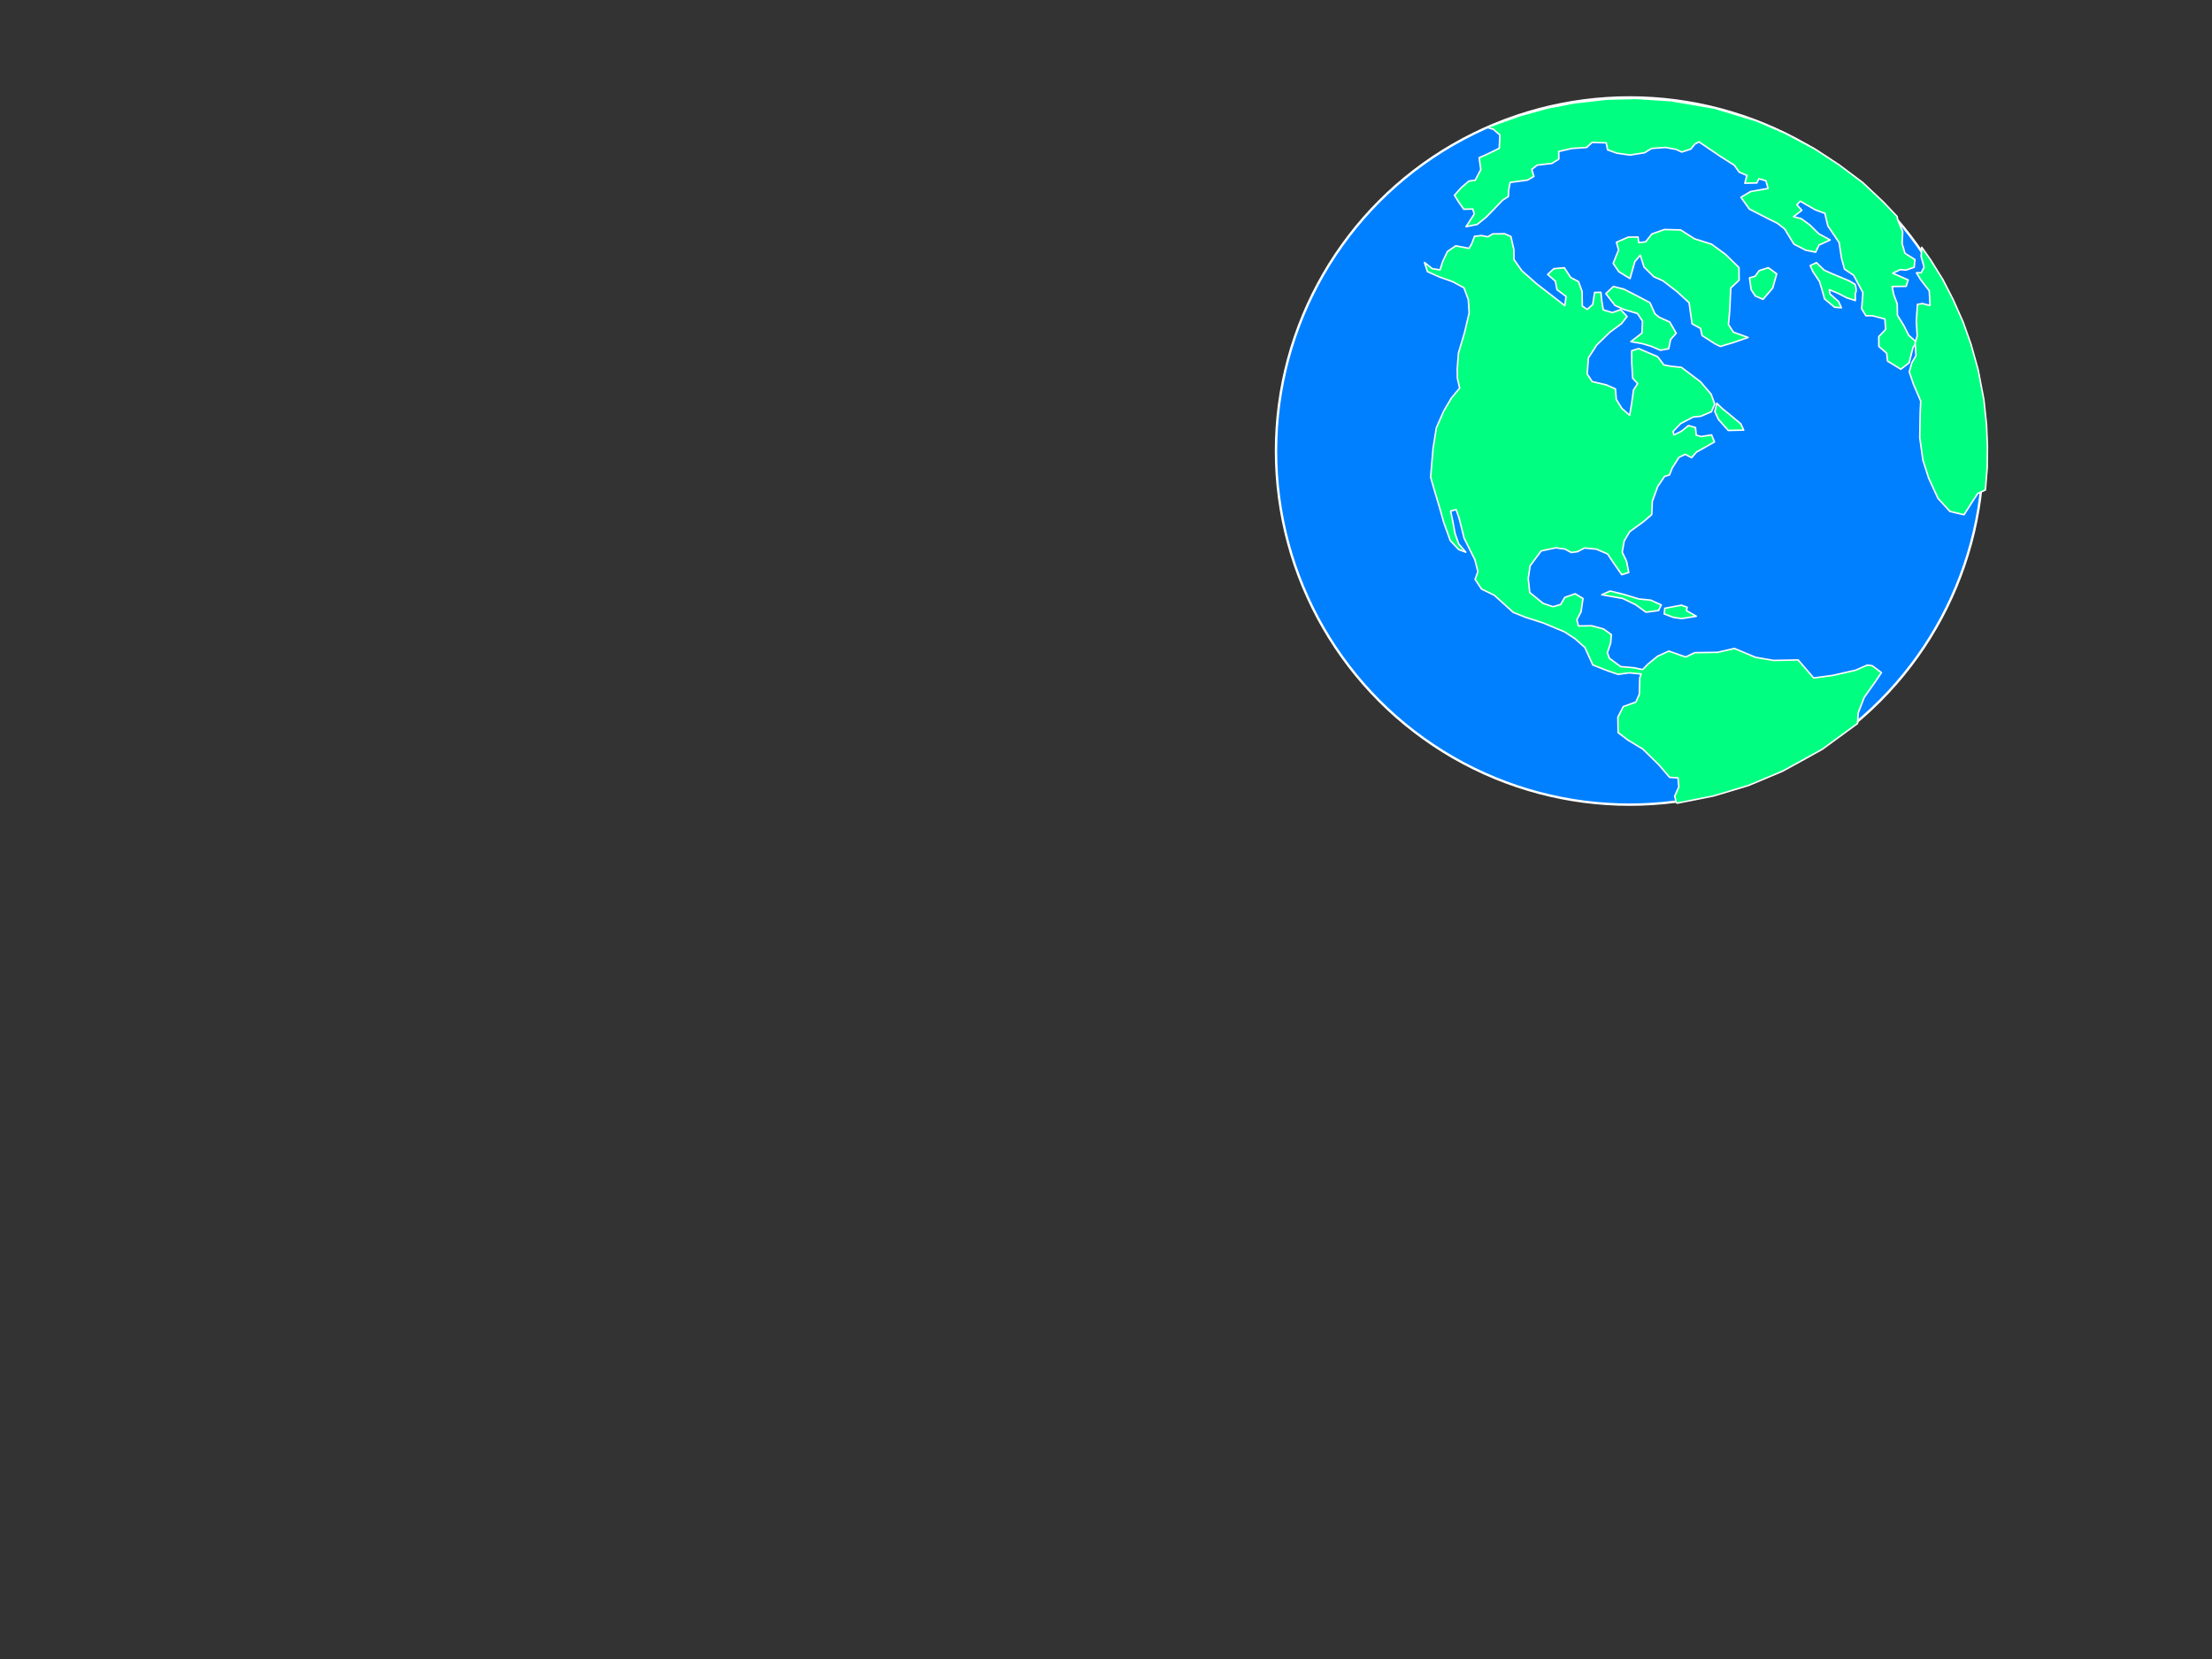 <?xml version="1.0" encoding="UTF-8"?>
<svg width="640" height="480" xmlns="http://www.w3.org/2000/svg" xmlns:svg="http://www.w3.org/2000/svg" xmlns:xlink="http://www.w3.org/1999/xlink">
 <rect width="100%" height="100%" fill="#333333" stroke="none"/>
 <title>Flat cartoon globe</title>
 <defs>
  <linearGradient id="linearGradient20137">
   <stop stop-color="#00bf00" offset="0" id="stop20139"/>
   <stop stop-color="#007500" offset="1" id="stop20141"/>
  </linearGradient>
  <radialGradient xlink:href="#linearGradient20137" r="188.619" id="radialGradient1902" gradientUnits="userSpaceOnUse" gradientTransform="scale(0.894,1.119)" fy="298.377" fx="205.177" cy="297.112" cx="202.063"/>
 </defs>
 <desc>wmf2svg</desc>
 <g>
  <title>Layer 1</title>
  <circle stroke="#ffffff" id="svg_4" r="102.313" cy="130.5" cx="471.5" stroke-linecap="round" stroke-linejoin="round" stroke-dasharray="null" stroke-width="0.688" fill="#0080ff"/>
  <g fill="url(#radialGradient1902)" fill-rule="evenodd" transform="matrix(1.42,0,0,1.42,15.322,-182.215)" id="Continents"/>
  <g id="svg_2"/>
  <polyline stroke-dasharray="null" stroke="#ffffff" fill="#00ff80" stroke-width="0.445" stroke-linecap="round" stroke-linejoin="round" points="474.825 195.002 474.442 196.096 474.303 200.912 473.306 203.128 469.673 204.432 468.104 207.496 468.177 211.971 471.02 214.13 475.306 216.717 480 221.32 483.064 224.908 485.497 225.049 485.732 227.689 484.545 230.346 484.989 232.171 485.246 232.375 495.775 230.295 505.923 227.248 515.7 223.152 527.229 216.794 537.447 209.317 537.625 206.289 539.366 201.784 542.558 197.281 544.349 194.613 541.703 192.619 540.286 192.424 536.879 193.912 530.207 195.429 524.752 196.156 520.263 190.949 513.169 191.085 507.922 190.178 501.822 187.622 496.983 188.734 490.332 188.844 487.715 190.094 482.839 188.387 479.613 189.859 476.833 192.125 475.274 193.733 472.78 193.21 468.929 192.874 465.667 190.496 465.058 188.869 466.017 186.027 466.202 183.605 463.96 181.992 460.526 181.055 456.687 181.113 456.243 179.288 457.44 177.024 458.009 173.164 455.743 171.795 452.738 172.845 451.544 174.896 449.344 175.546 446.484 174.58 442.596 171.425 442.172 167.376 442.705 163.709 445.913 159.387 450.143 158.498 452.784 158.855 454.596 159.856 456.414 159.613 458.441 158.555 461.868 158.885 465.112 160.263 467.394 163.664 469.231 166.271 471.25 165.637 470.616 162.404 469.353 159.768 469.929 156.514 471.508 153.844 475.491 150.952 477.894 148.88 478.07 145.034 479.644 140.726 481.621 137.83 483.031 137.419 483.831 135.381 485.793 132.303 487.604 131.455 489.436 132.424 490.832 130.801 493.85 129.114 496.044 127.858 495.211 125.834 492.18 126.309 490.767 125.901 490.555 123.705 488.523 123.126 486.521 124.759 484.313 125.833 484.084 124.83 486.279 122.544 489.886 120.665 492.128 120.428 495.157 119.134 496.123 116.899 495.077 114.053 492.013 110.466 486.494 106.294 483.248 105.947 481.423 105.584 479.583 103.189 474.114 100.855 472.095 101.488 472.12 104.944 472.375 109.403 473.82 110.992 472.631 112.831 472.093 116.71 471.514 120.176 469.26 118.169 467.635 115.565 467.39 112.53 464.746 111.355 460.677 110.409 459.225 108.214 459.58 103.533 461.977 99.824 465.777 96.129 469.185 93.61 470.752 91.577 468.922 89.576 466.506 90.435 463.873 89.653 463.427 87.01 463.189 84.582 461.375 84.612 460.826 88.097 459.202 89.536 457.814 88.542 457.736 84.279 456.701 81.483 454.45 80.295 452.618 77.475 449.59 77.738 447.781 79.406 450.023 81.362 450.474 83.793 453.12 85.787 452.75 88.438 444.569 82.09 440.301 78.311 438.034 75.091 438.015 72.242 437.144 68.43 435.296 67.622 431.88 67.686 430.462 68.521 428.637 68.158 426.626 68.366 425.857 70.424 425.049 71.855 421.188 71.125 418.794 72.772 417.422 75.657 416.632 78.089 414.415 77.739 412.157 75.944 412.996 78.575 416.467 80.137 420.316 81.504 423.571 83.276 424.825 86.68 425.073 90.533 423.738 96.238 421.976 102.149 421.622 106.83 421.675 109.487 422.318 112.295 419.918 115.185 417.732 118.897 415.579 123.79 414.633 129.694 413.926 138.026 414.776 141.05 416.465 146.704 417.717 151.14 419.607 156.403 422.048 159.001 424.096 159.761 422.043 157.363 420.981 154.336 420.352 150.89 419.714 147.869 421.305 147.442 422.148 149.86 423.621 155.724 426.738 161.967 427.599 165.385 426.794 167.636 428.676 170.443 432.324 172.202 437.846 177.193 441.271 178.554 446.571 180.267 452.64 182.804 455.71 184.804 458.563 187.357 460.85 192.395 465.315 194.146 468.174 195.112 471.398 194.671 474.825 195.002" id="polyline1460"/>
  <polyline stroke-dasharray="null" stroke="#ffffff" fill="#00ff80" stroke-width="0.445" stroke-linecap="round" stroke-linejoin="round" points="463.433,172.074 465.853,171.003 469.711,171.945 474.164,173.303 477.591,173.633 480.654,175.027 479.862,176.64 476.226,177.125 473.191,174.932 469.512,173.155 463.433,172.074 " id="polyline1464"/>
  <polyline stroke-dasharray="null" stroke="#ffffff" fill="#00ff80" stroke-width="0.445" stroke-linecap="round" stroke-linejoin="round" points="481.669,176.004 481.513,177.626 484.141,178.62 486.571,178.974 490.796,178.297 487.949,176.694 488.143,175.697 486.504,175.105 481.669,176.004 " id="polyline1468"/>
  <polyline stroke-dasharray="null" stroke="#ffffff" fill="#00ff80" stroke-width="0.445" stroke-linecap="round" stroke-linejoin="round" points="496.732,116.676 498.163,118.084 500.824,120.259 503.662,122.631 504.499,124.443 500.035,124.541 497.194,121.351 496.154,119.111 496.732,116.676 " id="polyline1472"/>
  <polyline stroke-dasharray="null" stroke="#ffffff" fill="#00ff80" stroke-width="0.445" stroke-linecap="round" stroke-linejoin="round" points="477.735,100.188 475.102,99.407 471.861,98.848 475.069,96.375 475.225,92.903 473.773,90.708 469.92,89.553 467.276,88.378 464.621,84.959 466.811,82.885 469.868,83.672 473.723,85.646 477.386,87.586 478.837,90.812 480.064,91.792 483.096,93.166 484.97,96.399 483.357,98.232 482.806,100.898 480.398,101.332 477.735,100.188 " id="polyline1476"/>
  <polyline stroke-dasharray="null" stroke="#ffffff" fill="#00ff80" stroke-width="0.445" stroke-linecap="round" stroke-linejoin="round" points="492.459 97.069 496.114 99.433 497.749 100.238 501.379 99.147 505.783 97.635 501.526 96.1 500.093 93.873 500.45 90.01 500.769 83.329 503.176 81.045 503.136 77.408 499.26 73.615 495.175 70.638 490.283 69.094 486.24 66.53 481.569 66.412 477.954 67.685 476.152 69.959 474.122 70.198 473.936 68.578 471.094 68.612 467.687 70.1 468.304 72.333 466.738 76.216 468.397 78.627 471.617 80.592 473.004 75.694 474.586 73.842 475.659 77.263 478.489 80.059 481.132 81.234 485.232 84.393 488.708 87.592 489.573 93.678 492.02 95.032 492.459 97.069" id="polyline1480"/>
  <polyline stroke-dasharray="null" stroke="#ffffff" fill="#00ff80" stroke-width="0.445" stroke-linecap="round" stroke-linejoin="round" points="506.193,80.389 506.661,83.82 507.871,85.649 510.095,86.606 512.908,83.328 514.055,79.227 511.616,77.448 508.988,78.304 507.803,79.931 506.193,80.389 " id="polyline1484"/>
  <polyline stroke-dasharray="null" stroke="#ffffff" fill="#00ff80" stroke-width="0.445" stroke-linecap="round" stroke-linejoin="round" points="549.06 63.596 550.506 67.034 550.338 70.456 551.173 73.299 554.035 75.084 553.835 77.324 551.439 78.152 549.821 78.004 547.632 79.047 552.092 81.011 551.508 82.839 547.457 82.894 547.892 85.143 548.927 87.939 548.987 91.201 550.834 94.202 552.274 97.035 554.527 99.042 553.528 100.44 553.144 101.878 552.372 104.966 549.974 106.825 546.108 104.457 545.884 102.211 543.611 100.235 543.593 97.385 545.572 95.308 545.358 92.293 541.681 91.334 539.867 91.364 538.642 89.353 538.997 84.672 536.317 79.647 533.666 77.865 532.801 74.66 532.123 70.195 528.854 65.361 527.997 61.731 525.349 60.768 522.533 59.184 520.883 58.198 519.883 59.252 521.329 60.841 518.93 62.7 521.144 63.263 523.613 65.061 526.266 67.661 529.521 69.432 526.295 70.904 525.314 72.959 522.465 72.387 519.029 70.631 516.325 66.193 514.275 64.614 509.623 62.273 506.156 60.498 503.712 57.083 506.5 55.423 511.546 54.527 510.93 52.294 508.897 51.715 508.306 52.937 504.84 53.012 505.433 50.759 503.208 49.802 501.771 47.788 497.697 45.205 491.573 41.043 490.352 41.7 489.202 43.133 486.574 43.989 484.919 43.215 481.889 42.66 477.864 42.945 475.852 44.185 471.626 44.862 467.78 44.313 465.132 43.35 464.723 41.332 460.657 41.205 459.064 42.663 454.827 42.946 450.99 43.822 451.021 46.034 449.009 47.274 444.768 47.769 443.179 49.014 443.8 51.035 441.984 52.097 436.942 52.78 436.57 54.612 436.4 56.872 434.785 57.886 431.992 60.789 429.982 62.847 427.398 64.934 424.17 65.588 424.973 64.368 426.548 61.91 426.116 60.479 423.516 60.536 422.079 58.522 420.823 56.492 422.818 54.252 425.005 52.39 426.823 52.148 428.441 49.071 427.973 45.64 430.393 44.569 433.785 42.899 433.961 39.053 432.111 37.427 430.291 36.85 439.704 33.474 447.618 31.269 455.3 29.78 464.918 28.681 473.471 28.466 483.49 29.123 495.93 31.245 508.089 34.913 516.375 38.487 524.928 43.003 532.156 47.725 538.941 52.815 544.894 58.418 548.892 62.631 549.06 63.596" id="polyline1488"/>
  <polyline stroke-dasharray="null" stroke="#ffffff" fill="#00ff80" stroke-width="0.445" stroke-linecap="round" stroke-linejoin="round" points="525.559,75.993 523.748,76.842 524.554,78.634 526.436,81.442 527.056,83.463 527.906,86.487 530.775,88.878 532.766,89.044 531.96,87.251 529.48,85.06 529.274,83.813 531.722,84.823 534.381,86.18 536.802,86.958 536.786,84.927 536.871,84.722 536.956,84.517 537.01,84.293 537.014,84.081 537.023,83.656 536.981,83.243 536.889,82.842 536.82,82.541 536.755,82.371 536.732,82.271 535.113,81.304 530.033,79.169 527.797,78.162 525.559,75.993 " id="polyline1492"/>
  <polyline stroke-dasharray="null" stroke="#ffffff" fill="#00ff80" stroke-width="0.445" stroke-linecap="round" stroke-linejoin="round" points="556.024 71.55 555.847 74.235 556.697 77.259 555.885 78.903 554.495 78.939 555.72 80.95 558.187 84.123 558.427 88.4 556.213 87.837 554.788 88.067 554.449 92.93 554.708 97.176 554.119 99.217 554.352 102.889 553.158 104.94 552.414 107.572 553.645 111.22 555.724 116.043 555.568 119.515 555.452 126.624 556.347 133.074 558.025 138.334 560.707 144.178 564.19 147.983 568.259 148.929 570.626 145.201 572.232 142.762 574.432 141.769 574.967 135.222 575.031 129.155 574.768 122.928 573.99 115.606 572.341 107.009 570.293 99.668 567.985 93.155 565.103 86.671 562.152 80.918 558.564 75.155 556.024 71.55" id="polyline1496"/>
 </g>
</svg>
